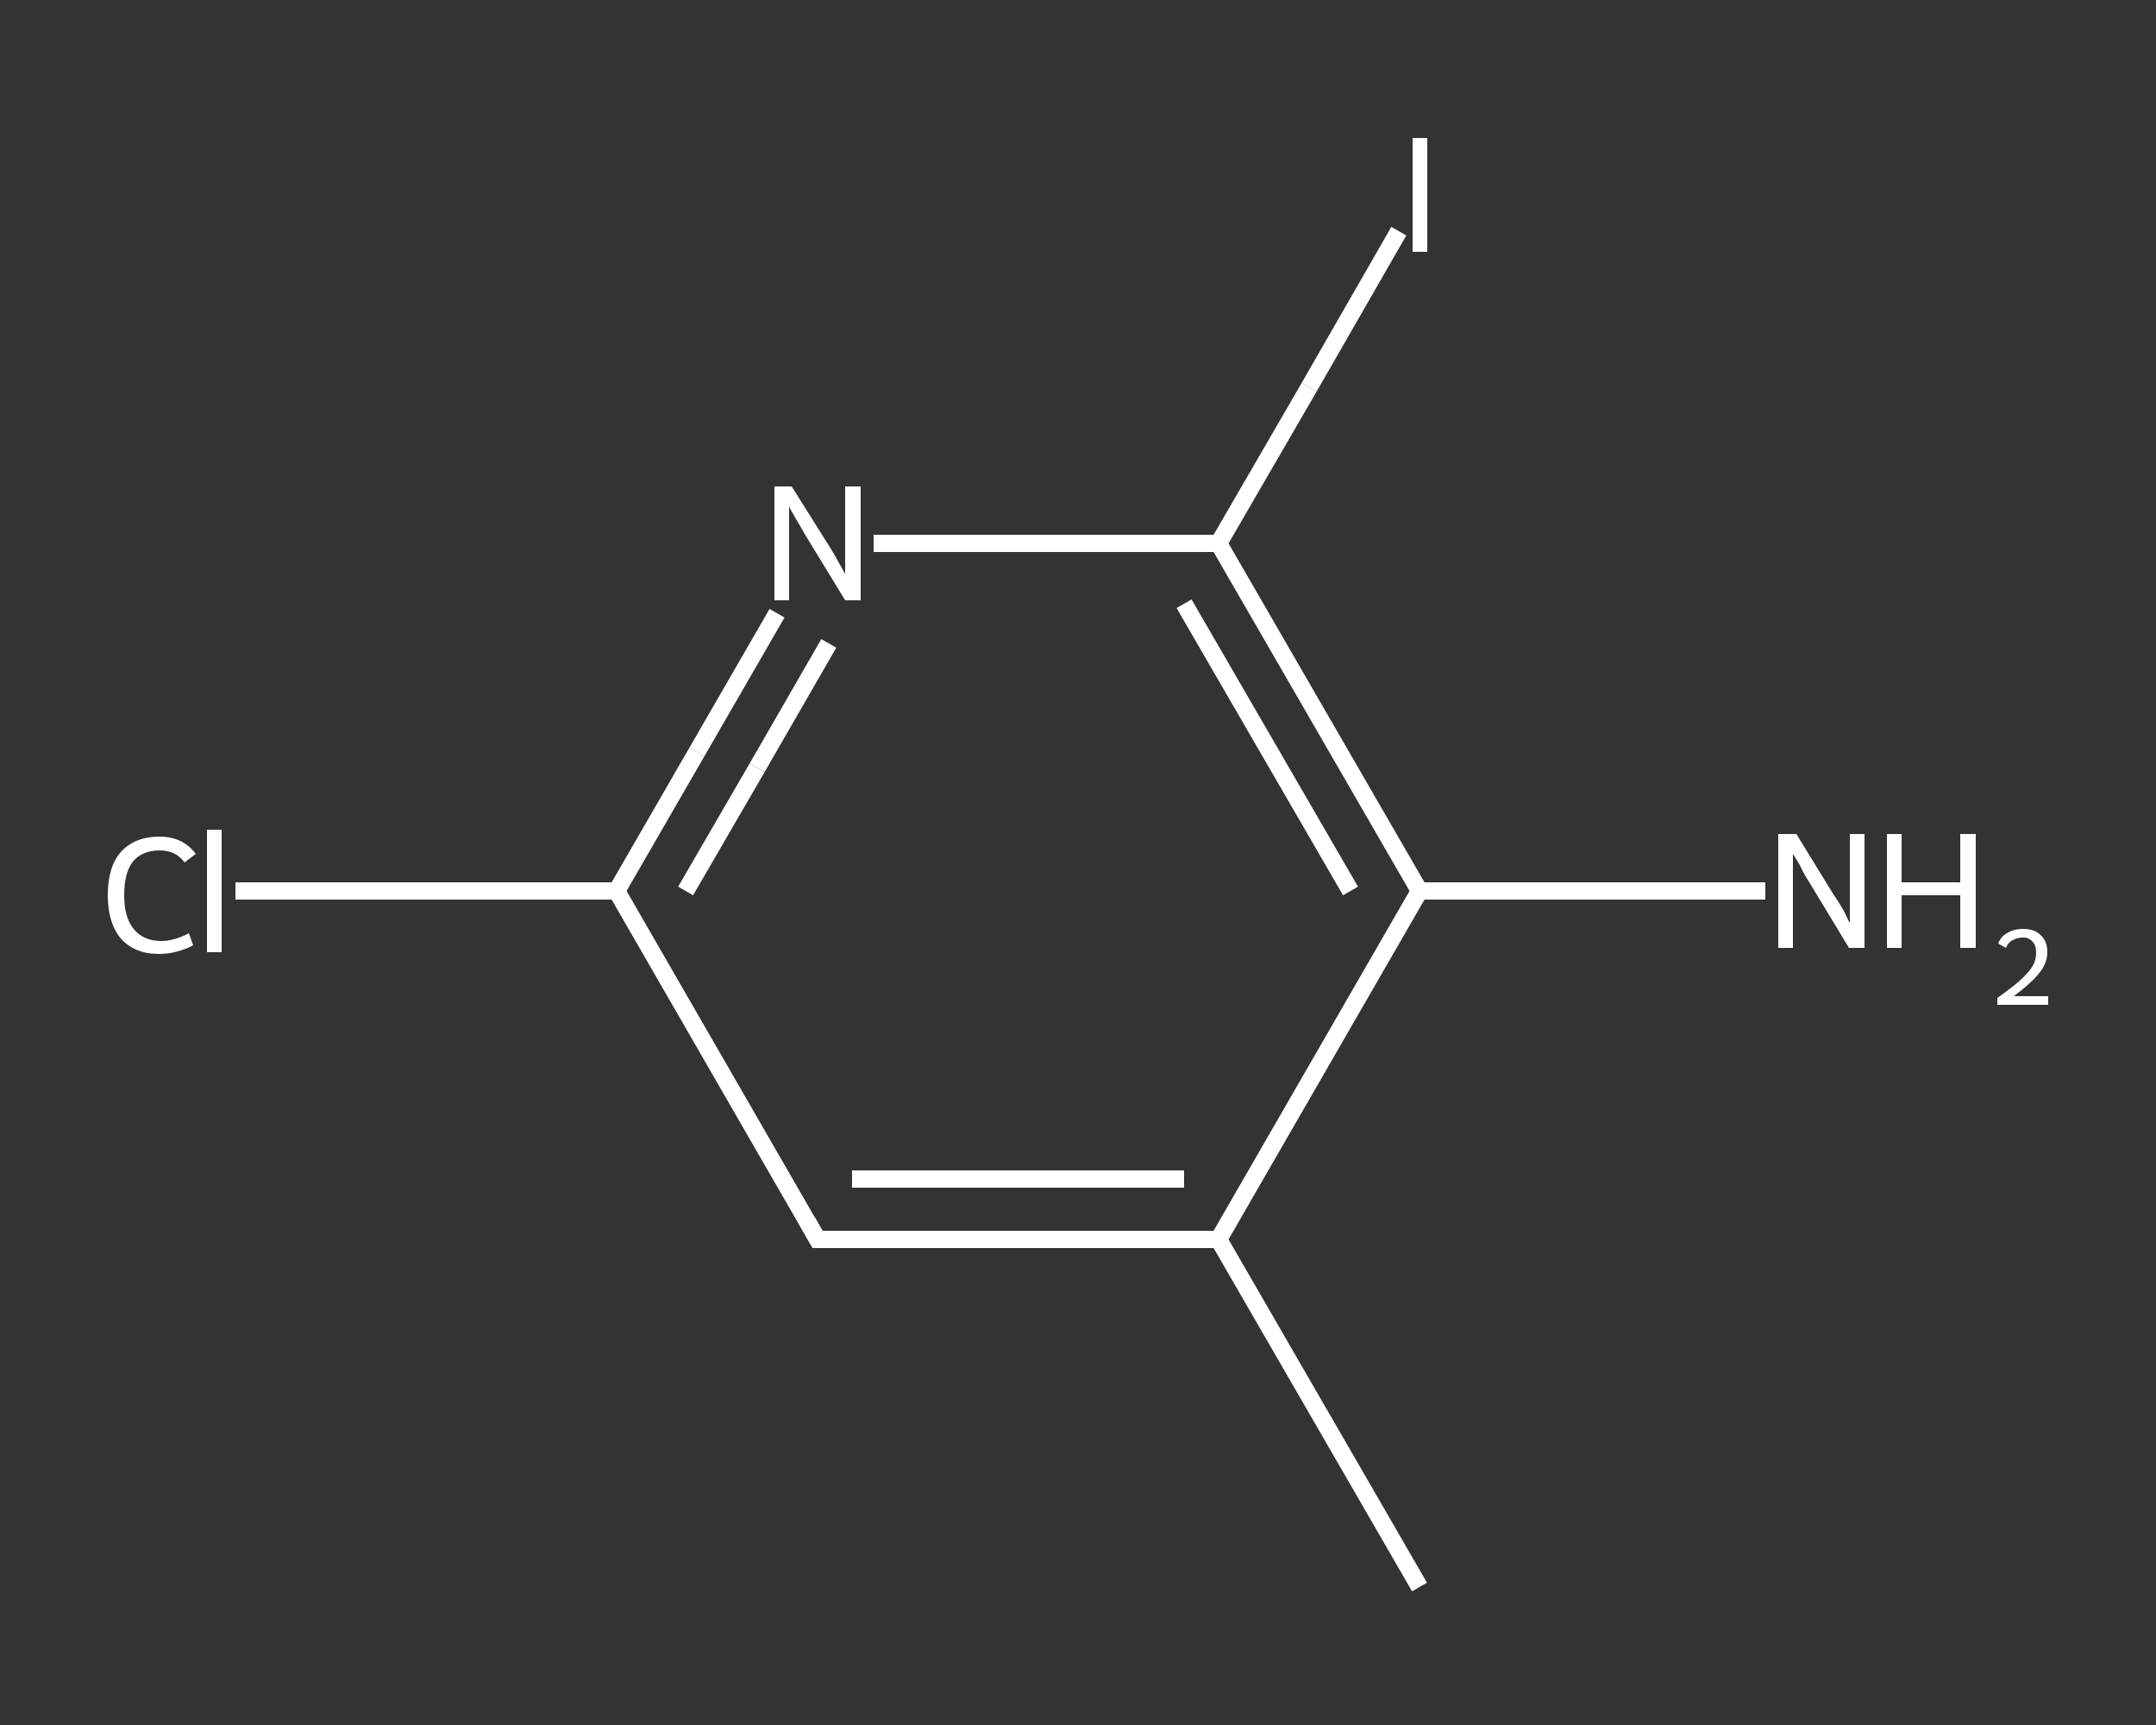 <?xml version='1.0' encoding='iso-8859-1'?>
<svg version='1.1' baseProfile='full'
              xmlns='http://www.w3.org/2000/svg'
                      xmlns:rdkit='http://www.rdkit.org/xml'
                      xmlns:xlink='http://www.w3.org/1999/xlink'
                  xml:space='preserve'
width='250px' height='200px' viewBox='0 0 250 200'>
<rect x="0" y="0" width="250" height="200" fill="#333333" stroke="none"/>
<!-- END OF HEADER -->
<rect style='opacity:1.0;fill:transparent;stroke:none' width='250.0' height='200.0' x='0.0' y='0.0'> </rect>
<path class='bond-0 atom-0 atom-1' d='M 164.6,184.0 L 141.3,143.7' style='fill:none;fill-rule:evenodd;stroke:#FFFFFF;stroke-width:2.0px;stroke-linecap:butt;stroke-linejoin:miter;stroke-opacity:1' />
<path class='bond-1 atom-1 atom-2' d='M 141.3,143.7 L 94.8,143.7' style='fill:none;fill-rule:evenodd;stroke:#FFFFFF;stroke-width:2.0px;stroke-linecap:butt;stroke-linejoin:miter;stroke-opacity:1' />
<path class='bond-1 atom-1 atom-2' d='M 137.3,136.7 L 98.8,136.7' style='fill:none;fill-rule:evenodd;stroke:#FFFFFF;stroke-width:2.0px;stroke-linecap:butt;stroke-linejoin:miter;stroke-opacity:1' />
<path class='bond-2 atom-2 atom-3' d='M 94.8,143.7 L 71.5,103.3' style='fill:none;fill-rule:evenodd;stroke:#FFFFFF;stroke-width:2.0px;stroke-linecap:butt;stroke-linejoin:miter;stroke-opacity:1' />
<path class='bond-3 atom-3 atom-4' d='M 71.5,103.3 L 49.4,103.3' style='fill:none;fill-rule:evenodd;stroke:#FFFFFF;stroke-width:2.0px;stroke-linecap:butt;stroke-linejoin:miter;stroke-opacity:1' />
<path class='bond-3 atom-3 atom-4' d='M 49.4,103.3 L 27.3,103.3' style='fill:none;fill-rule:evenodd;stroke:#FFFFFF;stroke-width:2.0px;stroke-linecap:butt;stroke-linejoin:miter;stroke-opacity:1' />
<path class='bond-4 atom-3 atom-5' d='M 71.5,103.3 L 80.8,87.2' style='fill:none;fill-rule:evenodd;stroke:#FFFFFF;stroke-width:2.0px;stroke-linecap:butt;stroke-linejoin:miter;stroke-opacity:1' />
<path class='bond-4 atom-3 atom-5' d='M 80.8,87.2 L 90.1,71.1' style='fill:none;fill-rule:evenodd;stroke:#FFFFFF;stroke-width:2.0px;stroke-linecap:butt;stroke-linejoin:miter;stroke-opacity:1' />
<path class='bond-4 atom-3 atom-5' d='M 79.5,103.3 L 87.8,89.0' style='fill:none;fill-rule:evenodd;stroke:#FFFFFF;stroke-width:2.0px;stroke-linecap:butt;stroke-linejoin:miter;stroke-opacity:1' />
<path class='bond-4 atom-3 atom-5' d='M 87.8,89.0 L 96.1,74.6' style='fill:none;fill-rule:evenodd;stroke:#FFFFFF;stroke-width:2.0px;stroke-linecap:butt;stroke-linejoin:miter;stroke-opacity:1' />
<path class='bond-5 atom-5 atom-6' d='M 101.3,63.0 L 121.3,63.0' style='fill:none;fill-rule:evenodd;stroke:#FFFFFF;stroke-width:2.0px;stroke-linecap:butt;stroke-linejoin:miter;stroke-opacity:1' />
<path class='bond-5 atom-5 atom-6' d='M 121.3,63.0 L 141.3,63.0' style='fill:none;fill-rule:evenodd;stroke:#FFFFFF;stroke-width:2.0px;stroke-linecap:butt;stroke-linejoin:miter;stroke-opacity:1' />
<path class='bond-6 atom-6 atom-7' d='M 141.3,63.0 L 151.8,44.9' style='fill:none;fill-rule:evenodd;stroke:#FFFFFF;stroke-width:2.0px;stroke-linecap:butt;stroke-linejoin:miter;stroke-opacity:1' />
<path class='bond-6 atom-6 atom-7' d='M 151.8,44.9 L 162.2,26.8' style='fill:none;fill-rule:evenodd;stroke:#FFFFFF;stroke-width:2.0px;stroke-linecap:butt;stroke-linejoin:miter;stroke-opacity:1' />
<path class='bond-7 atom-6 atom-8' d='M 141.3,63.0 L 164.6,103.3' style='fill:none;fill-rule:evenodd;stroke:#FFFFFF;stroke-width:2.0px;stroke-linecap:butt;stroke-linejoin:miter;stroke-opacity:1' />
<path class='bond-7 atom-6 atom-8' d='M 137.3,70.0 L 156.6,103.3' style='fill:none;fill-rule:evenodd;stroke:#FFFFFF;stroke-width:2.0px;stroke-linecap:butt;stroke-linejoin:miter;stroke-opacity:1' />
<path class='bond-8 atom-8 atom-9' d='M 164.6,103.3 L 184.7,103.3' style='fill:none;fill-rule:evenodd;stroke:#FFFFFF;stroke-width:2.0px;stroke-linecap:butt;stroke-linejoin:miter;stroke-opacity:1' />
<path class='bond-8 atom-8 atom-9' d='M 184.7,103.3 L 204.7,103.3' style='fill:none;fill-rule:evenodd;stroke:#FFFFFF;stroke-width:2.0px;stroke-linecap:butt;stroke-linejoin:miter;stroke-opacity:1' />
<path class='bond-9 atom-8 atom-1' d='M 164.6,103.3 L 141.3,143.7' style='fill:none;fill-rule:evenodd;stroke:#FFFFFF;stroke-width:2.0px;stroke-linecap:butt;stroke-linejoin:miter;stroke-opacity:1' />
<path d='M 97.1,143.7 L 94.8,143.7 L 93.6,141.6' style='fill:none;stroke:#FFFFFF;stroke-width:2.0px;stroke-linecap:butt;stroke-linejoin:miter;stroke-opacity:1;' />
<path class='atom-4' d='M 12.5 103.8
Q 12.5 100.5, 14.0 98.8
Q 15.6 97.0, 18.5 97.0
Q 21.2 97.0, 22.7 99.0
L 21.4 100.0
Q 20.4 98.6, 18.5 98.6
Q 16.5 98.6, 15.4 99.9
Q 14.4 101.2, 14.4 103.8
Q 14.4 106.4, 15.5 107.7
Q 16.6 109.1, 18.7 109.1
Q 20.2 109.1, 21.9 108.2
L 22.4 109.6
Q 21.7 110.0, 20.6 110.3
Q 19.6 110.6, 18.4 110.6
Q 15.6 110.6, 14.0 108.8
Q 12.5 107.0, 12.5 103.8
' fill='#FFFFFF'/>
<path class='atom-4' d='M 24.0 96.2
L 25.7 96.2
L 25.7 110.4
L 24.0 110.4
L 24.0 96.2
' fill='#FFFFFF'/>
<path class='atom-5' d='M 91.8 56.4
L 96.2 63.4
Q 96.6 64.0, 97.3 65.3
Q 98.0 66.5, 98.0 66.6
L 98.0 56.4
L 99.8 56.4
L 99.8 69.6
L 98.0 69.6
L 93.3 61.9
Q 92.8 61.0, 92.2 60.0
Q 91.6 59.0, 91.5 58.7
L 91.5 69.6
L 89.8 69.6
L 89.8 56.4
L 91.8 56.4
' fill='#FFFFFF'/>
<path class='atom-7' d='M 163.8 16.0
L 165.5 16.0
L 165.5 29.2
L 163.8 29.2
L 163.8 16.0
' fill='#FFFFFF'/>
<path class='atom-9' d='M 208.3 96.7
L 212.6 103.7
Q 213.1 104.4, 213.8 105.6
Q 214.4 106.9, 214.5 107.0
L 214.5 96.7
L 216.2 96.7
L 216.2 109.9
L 214.4 109.9
L 209.8 102.3
Q 209.2 101.4, 208.7 100.3
Q 208.1 99.3, 207.9 99.0
L 207.9 109.9
L 206.2 109.9
L 206.2 96.7
L 208.3 96.7
' fill='#FFFFFF'/>
<path class='atom-9' d='M 218.8 96.7
L 220.5 96.7
L 220.5 102.3
L 227.3 102.3
L 227.3 96.7
L 229.1 96.7
L 229.1 109.9
L 227.3 109.9
L 227.3 103.8
L 220.5 103.8
L 220.5 109.9
L 218.8 109.9
L 218.8 96.7
' fill='#FFFFFF'/>
<path class='atom-9' d='M 231.7 109.4
Q 232.0 108.6, 232.7 108.2
Q 233.5 107.7, 234.6 107.7
Q 235.9 107.7, 236.6 108.4
Q 237.4 109.1, 237.4 110.4
Q 237.4 111.7, 236.4 112.9
Q 235.4 114.1, 233.5 115.5
L 237.5 115.5
L 237.5 116.5
L 231.6 116.5
L 231.6 115.7
Q 233.3 114.5, 234.2 113.7
Q 235.2 112.8, 235.7 112.0
Q 236.1 111.3, 236.1 110.5
Q 236.1 109.6, 235.7 109.2
Q 235.3 108.7, 234.6 108.7
Q 233.9 108.7, 233.4 109.0
Q 232.9 109.2, 232.6 109.9
L 231.7 109.4
' fill='#FFFFFF'/>
</svg>
